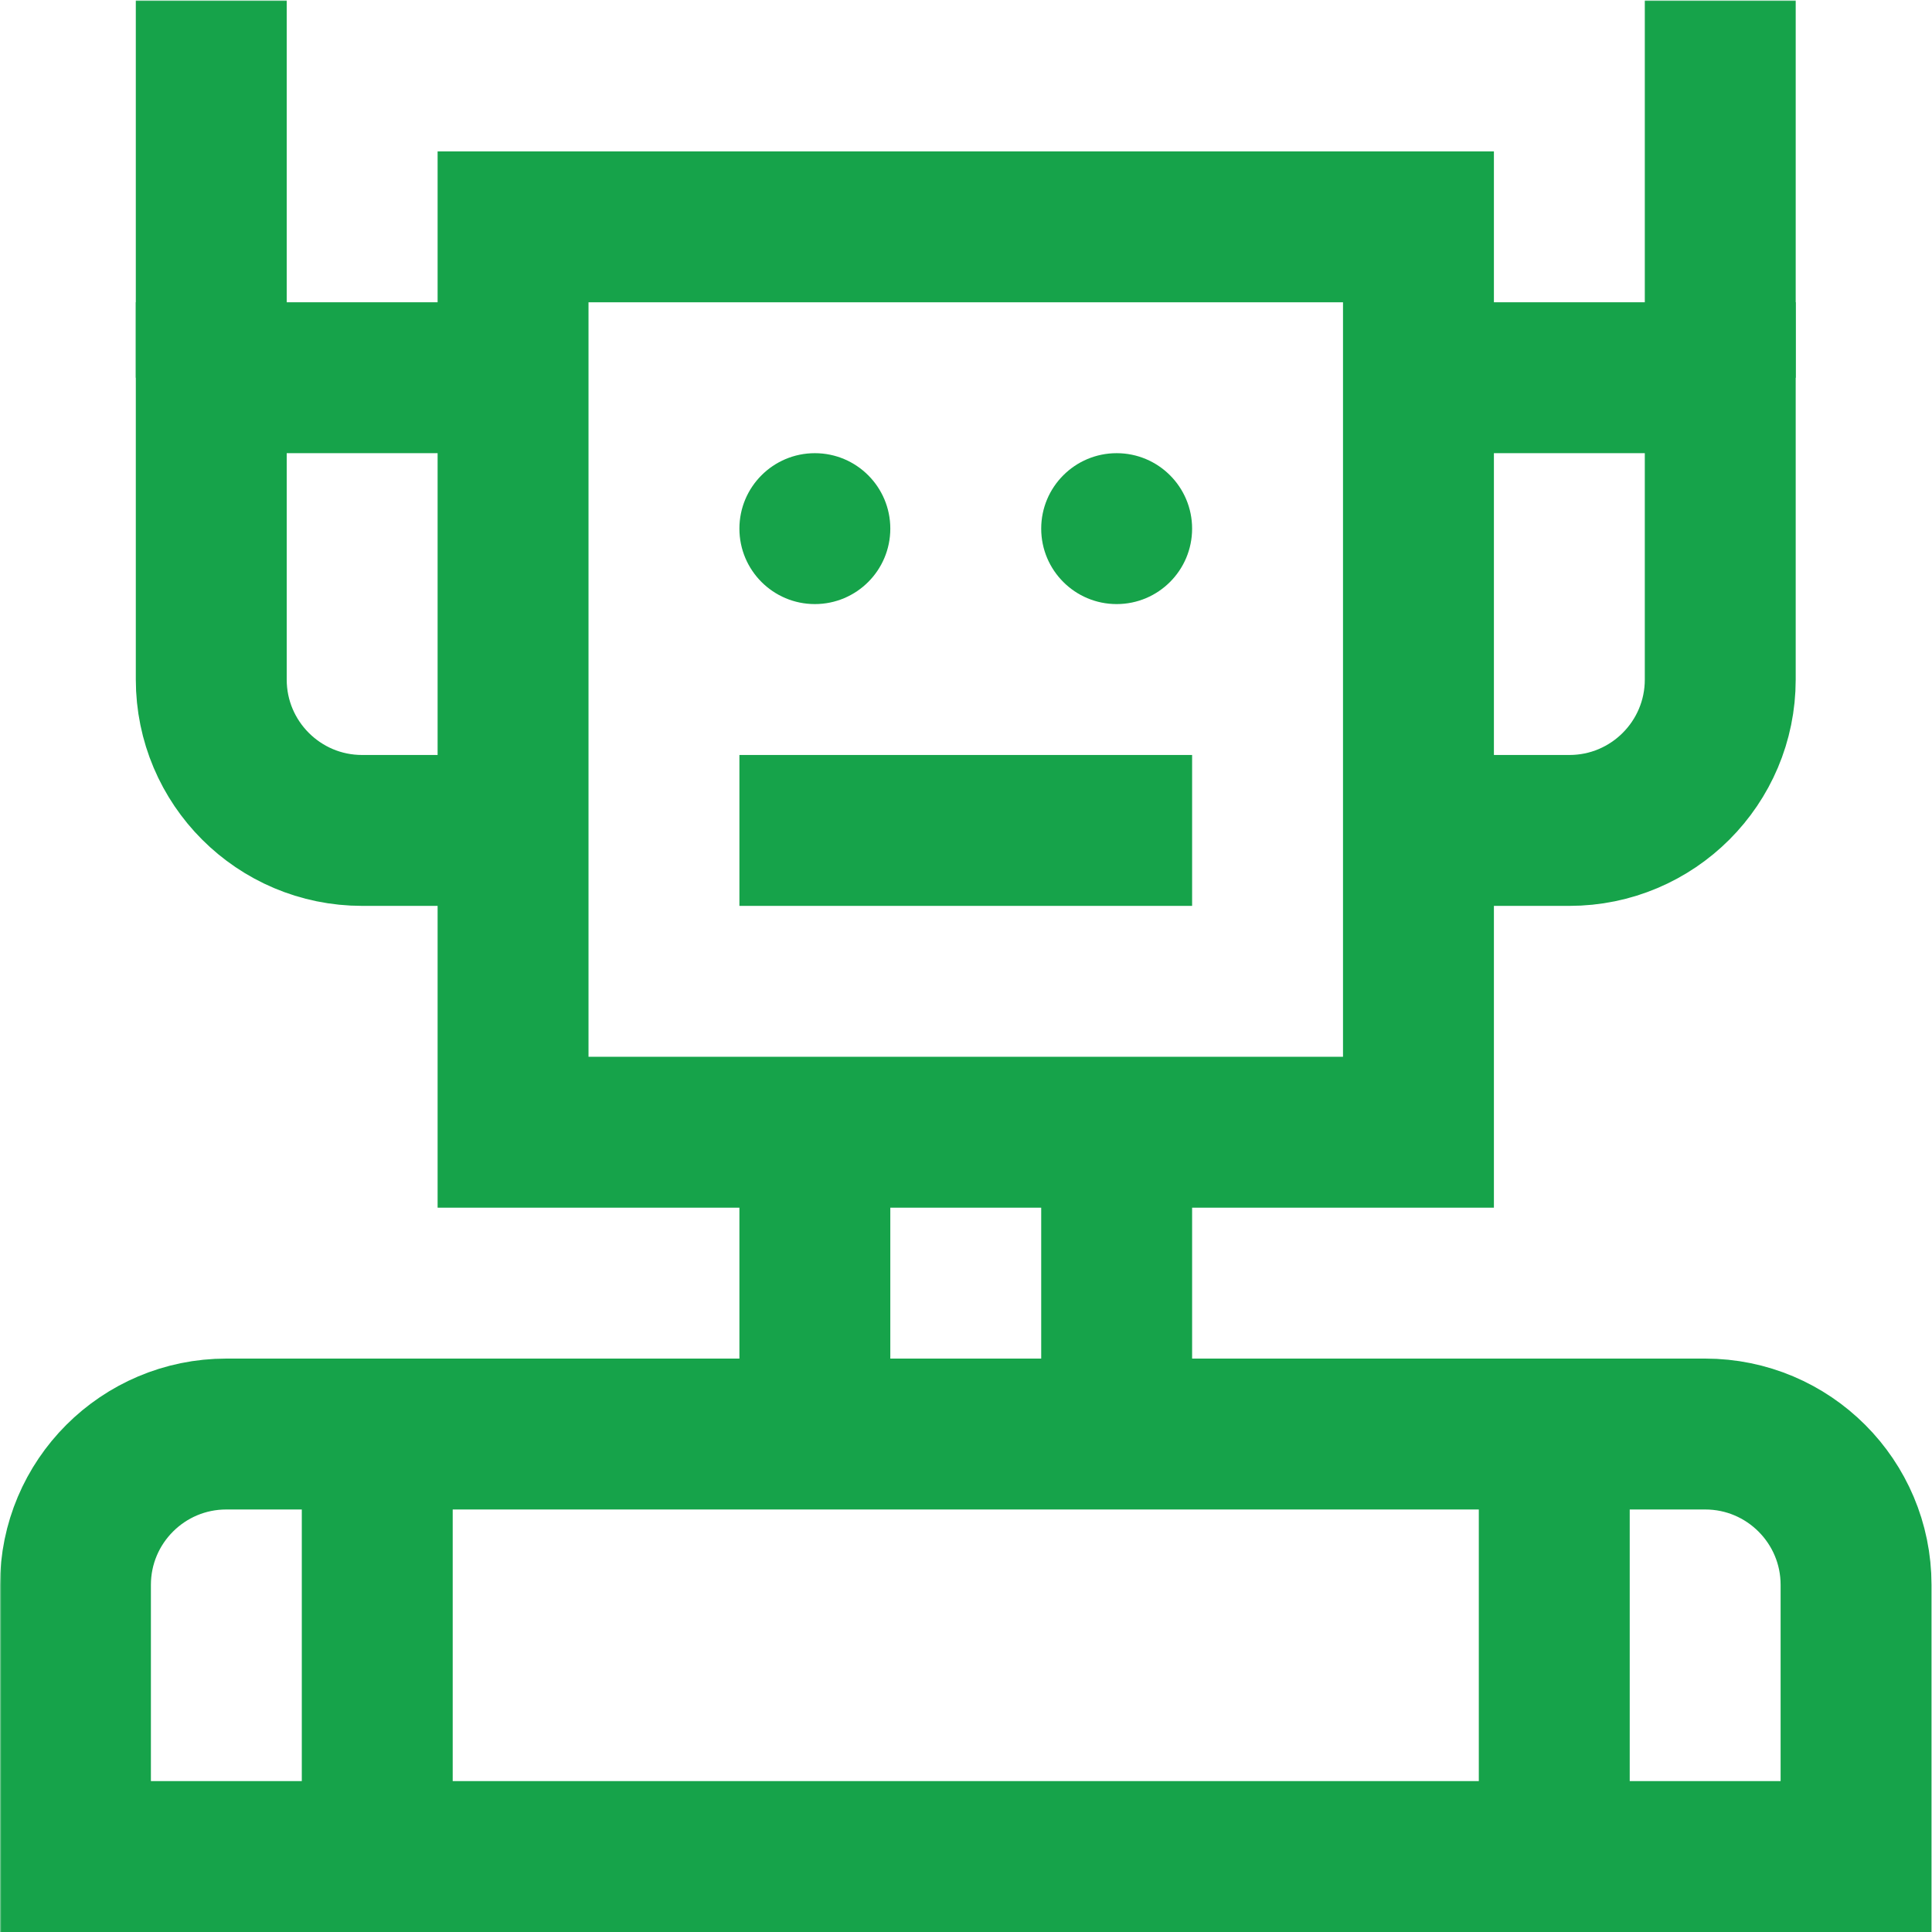 <svg class="" xml:space="preserve" style="enable-background:new 0 0 512 512" viewBox="0 0 682.667 682.667" y="0" x="0" height="512" width="512" xmlns:xlink="http://www.w3.org/1999/xlink" version="1.1" xmlns="http://www.w3.org/2000/svg"><g><defs><clipPath clipPathUnits="userSpaceOnUse" id="b"><path class="" opacity="1" fill="#16a34a" d="M0 512h512V0H0Z"></path></clipPath></defs><mask id="a"><rect opacity="1" fill="#ffffff" height="100%" width="100%"></rect><path fill="#ffffff" transform="matrix(1.333 0 0 -1.333 314.667 186.667)" style="fill-opacity:1;fill-rule:nonzero;stroke:none" d="M0 0c0-11.046-8.954-20-20-20s-20 8.954-20 20 8.954 20 20 20S0 11.046 0 0"></path><path fill="#ffffff" transform="matrix(1.333 0 0 -1.333 421.333 186.667)" style="fill-opacity:1;fill-rule:nonzero;stroke:none" d="M0 0c0-11.046-8.954-20-20-20s-20 8.954-20 20 8.954 20 20 20S0 11.046 0 0"></path></mask><g mask="url(#a)"><g transform="matrix(1.333 0 0 -1.333 0 682.667)" clip-path="url(#b)"><path opacity="1" class="" stroke-opacity="" stroke-dasharray="none" stroke-miterlimit="10" stroke-linejoin="miter" stroke-linecap="butt" stroke-width="40" stroke="#16a34a" fill="none" style="stroke-width:40;stroke-linecap:butt;stroke-linejoin:miter;stroke-miterlimit:10;stroke-dasharray:none;stroke-opacity:1" d="M376 212H136v240h240z"></path><path opacity="1" class="" stroke-opacity="" stroke-dasharray="none" stroke-miterlimit="10" stroke-linejoin="miter" stroke-linecap="butt" stroke-width="40" stroke="#16a34a" fill="none" transform="translate(136 292)" style="stroke-width:40;stroke-linecap:butt;stroke-linejoin:miter;stroke-miterlimit:10;stroke-dasharray:none;stroke-opacity:1" d="M0 0h-40c-22.091 0-40 17.909-40 40v80H0"></path><path opacity="1" class="" stroke-opacity="" stroke-dasharray="none" stroke-miterlimit="10" stroke-linejoin="miter" stroke-linecap="butt" stroke-width="40" stroke="#16a34a" fill="none" transform="translate(56 412)" style="stroke-width:40;stroke-linecap:butt;stroke-linejoin:miter;stroke-miterlimit:10;stroke-dasharray:none;stroke-opacity:1" d="M0 0v100"></path><path opacity="1" class="" stroke-opacity="" stroke-dasharray="none" stroke-miterlimit="10" stroke-linejoin="miter" stroke-linecap="butt" stroke-width="40" stroke="#16a34a" fill="none" transform="translate(376 292)" style="stroke-width:40;stroke-linecap:butt;stroke-linejoin:miter;stroke-miterlimit:10;stroke-dasharray:none;stroke-opacity:1" d="M0 0h40c22.092 0 40 17.909 40 40v80H0"></path><path opacity="1" class="" stroke-opacity="" stroke-dasharray="none" stroke-miterlimit="10" stroke-linejoin="miter" stroke-linecap="butt" stroke-width="40" stroke="#16a34a" fill="none" transform="translate(456 412)" style="stroke-width:40;stroke-linecap:butt;stroke-linejoin:miter;stroke-miterlimit:10;stroke-dasharray:none;stroke-opacity:1" d="M0 0v100"></path><path opacity="1" class="" fill="#16a34a" transform="translate(236 372)" style="fill-opacity:1;fill-rule:nonzero;stroke:none" d="M0 0c0-11.046-8.954-20-20-20s-20 8.954-20 20 8.954 20 20 20S0 11.046 0 0"></path><path opacity="1" class="" fill="#16a34a" transform="translate(316 372)" style="fill-opacity:1;fill-rule:nonzero;stroke:none" d="M0 0c0-11.046-8.954-20-20-20s-20 8.954-20 20 8.954 20 20 20S0 11.046 0 0"></path><path opacity="1" class="" stroke-opacity="" stroke-dasharray="none" stroke-miterlimit="10" stroke-linejoin="miter" stroke-linecap="butt" stroke-width="40" stroke="#16a34a" fill="none" transform="translate(196 292)" style="stroke-width:40;stroke-linecap:butt;stroke-linejoin:miter;stroke-miterlimit:10;stroke-dasharray:none;stroke-opacity:1" d="M0 0h120"></path><path opacity="1" class="" stroke-opacity="" stroke-dasharray="none" stroke-miterlimit="10" stroke-linejoin="miter" stroke-linecap="butt" stroke-width="40" stroke="#16a34a" fill="none" transform="translate(492 20)" style="stroke-width:40;stroke-linecap:butt;stroke-linejoin:miter;stroke-miterlimit:10;stroke-dasharray:none;stroke-opacity:1" d="M0 0h-472v72c0 22.091 17.909 40 40 40h392c22.092 0 40-17.909 40-40Z"></path><path opacity="1" class="" stroke-opacity="" stroke-dasharray="none" stroke-miterlimit="10" stroke-linejoin="miter" stroke-linecap="butt" stroke-width="40" stroke="#16a34a" fill="none" transform="translate(216 132)" style="stroke-width:40;stroke-linecap:butt;stroke-linejoin:miter;stroke-miterlimit:10;stroke-dasharray:none;stroke-opacity:1" d="M0 0v80"></path><path opacity="1" class="" stroke-opacity="" stroke-dasharray="none" stroke-miterlimit="10" stroke-linejoin="miter" stroke-linecap="butt" stroke-width="40" stroke="#16a34a" fill="none" transform="translate(296 212)" style="stroke-width:40;stroke-linecap:butt;stroke-linejoin:miter;stroke-miterlimit:10;stroke-dasharray:none;stroke-opacity:1" d="M0 0v-80"></path><path opacity="1" class="" stroke-opacity="" stroke-dasharray="none" stroke-miterlimit="10" stroke-linejoin="miter" stroke-linecap="butt" stroke-width="40" stroke="#16a34a" fill="none" transform="translate(100 132)" style="stroke-width:40;stroke-linecap:butt;stroke-linejoin:miter;stroke-miterlimit:10;stroke-dasharray:none;stroke-opacity:1" d="M0 0v-112"></path><path opacity="1" class="" stroke-opacity="" stroke-dasharray="none" stroke-miterlimit="10" stroke-linejoin="miter" stroke-linecap="butt" stroke-width="40" stroke="#16a34a" fill="none" transform="translate(412 132)" style="stroke-width:40;stroke-linecap:butt;stroke-linejoin:miter;stroke-miterlimit:10;stroke-dasharray:none;stroke-opacity:1" d="M0 0v-112"></path></g></g></g></svg>